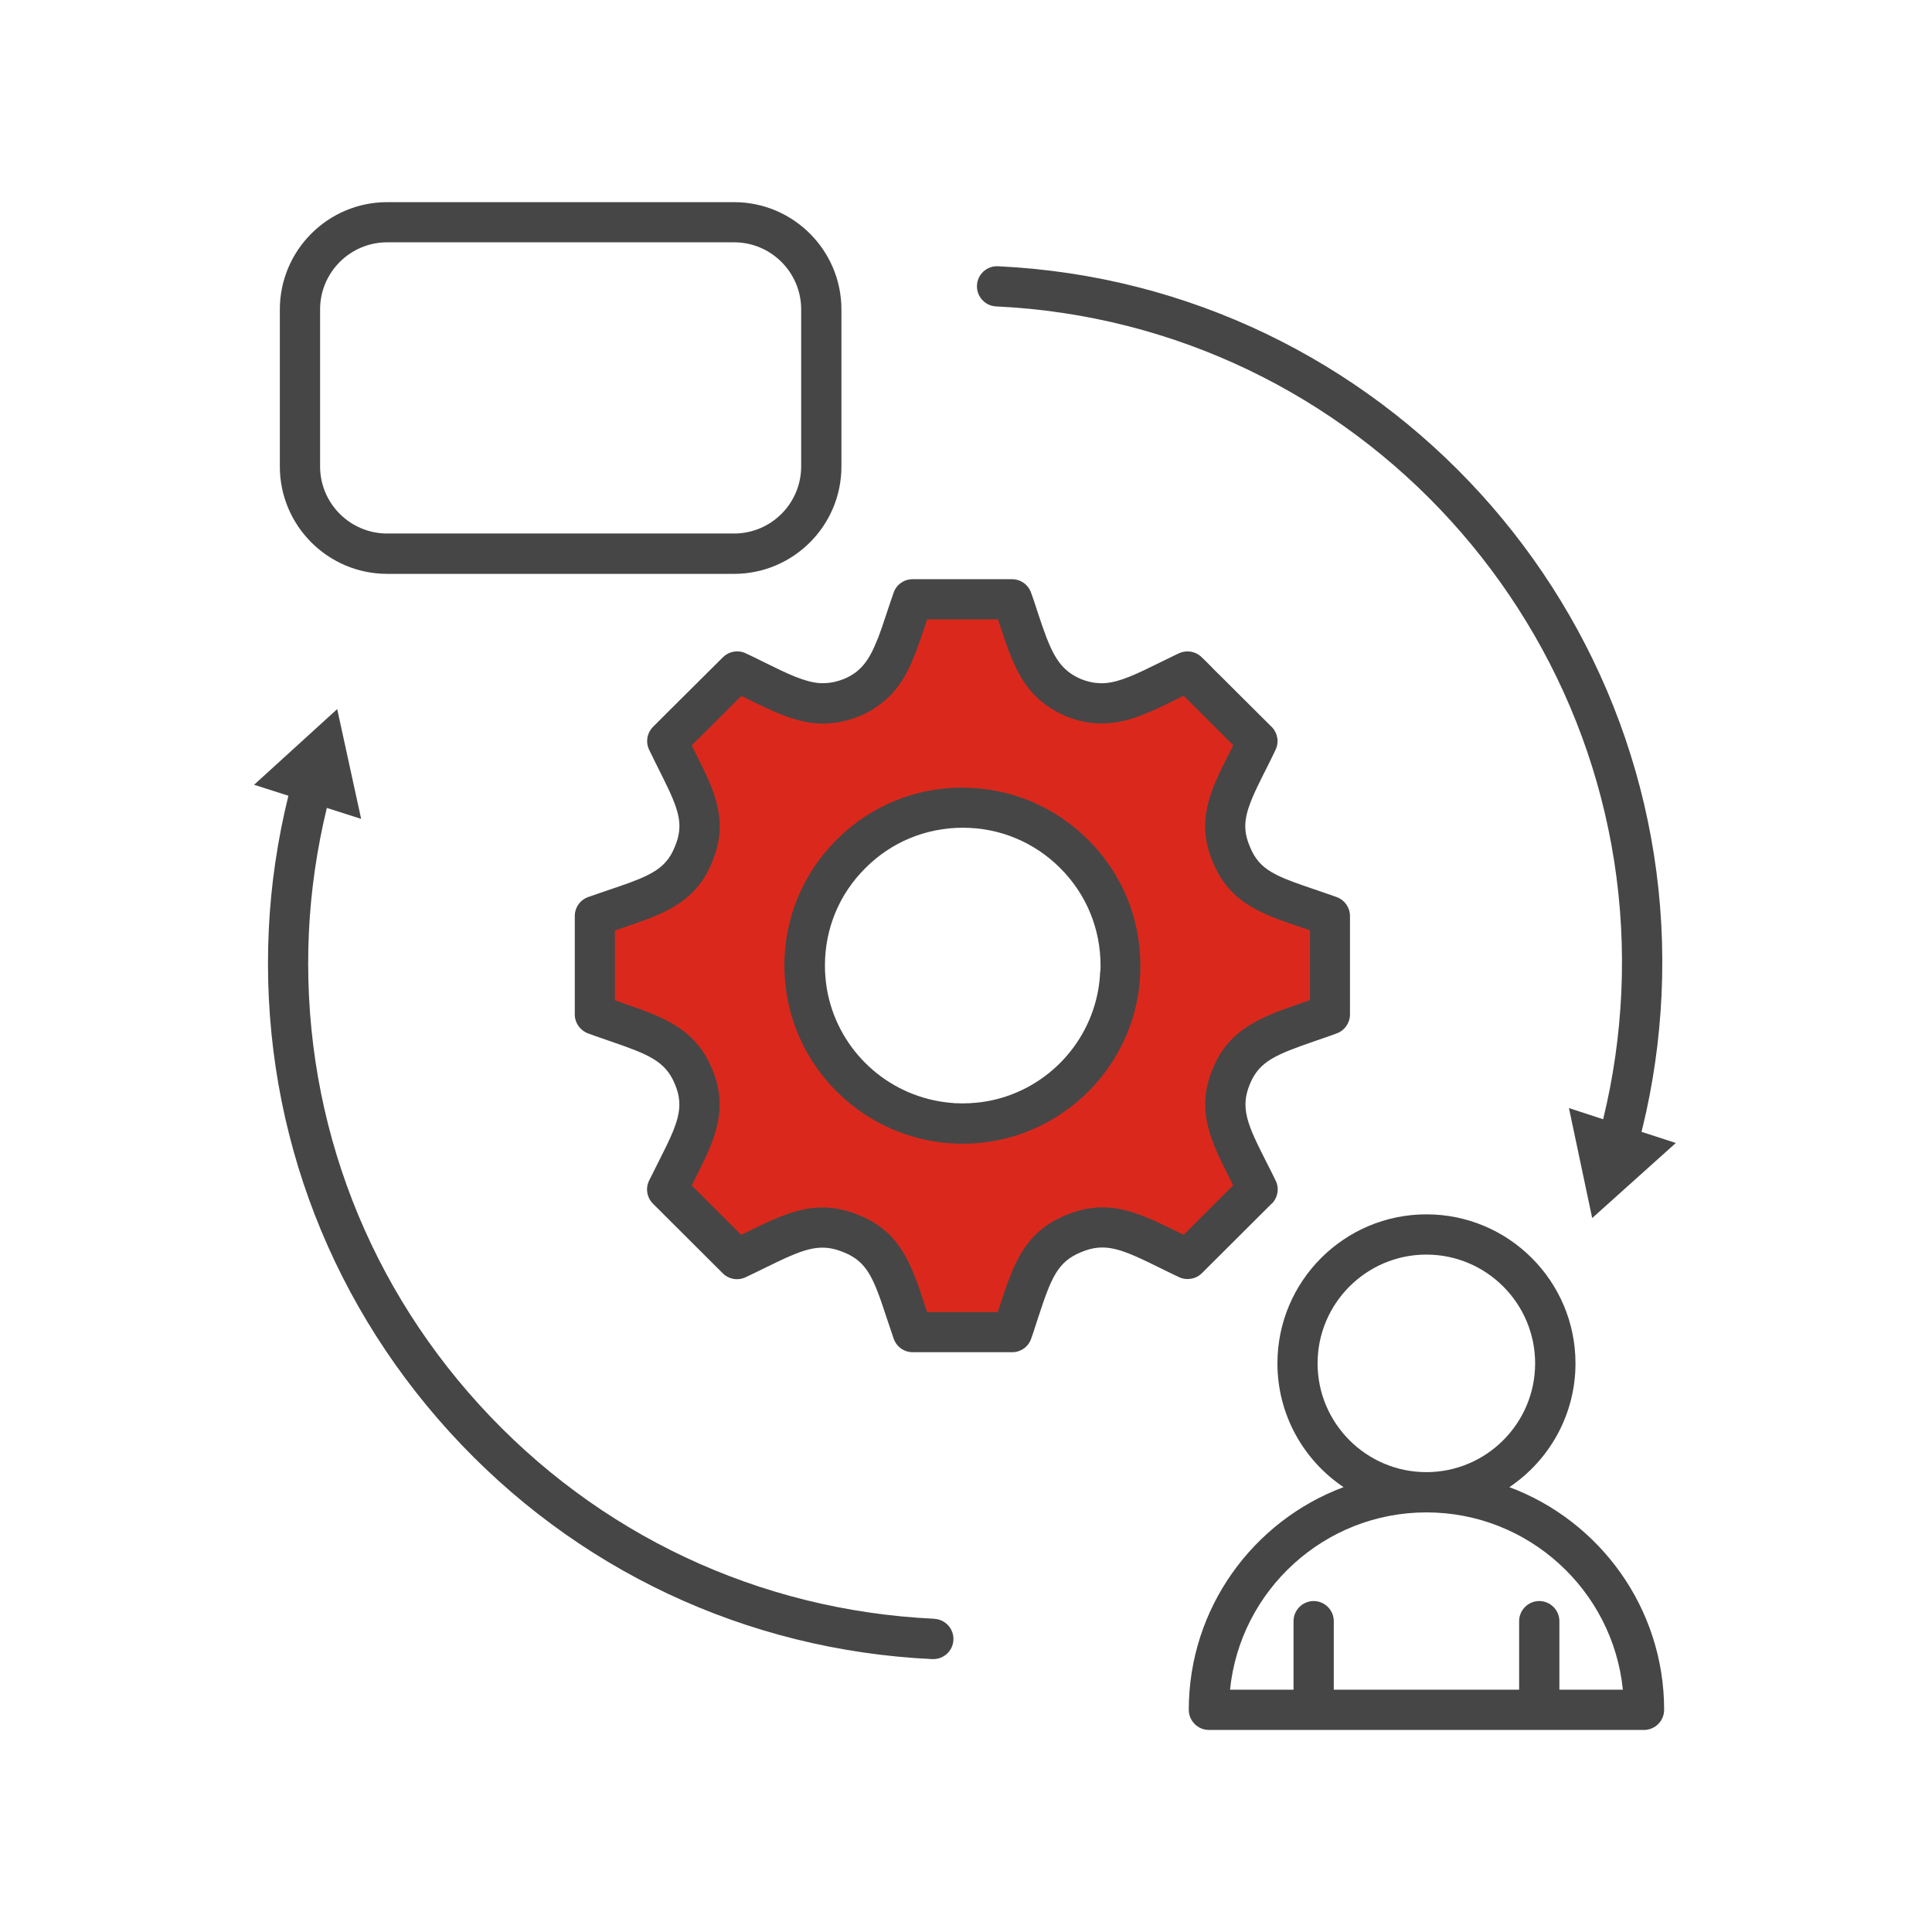 <svg xmlns="http://www.w3.org/2000/svg" id="icons" viewBox="0 0 192 192"><defs><style>      .cls-1 {        fill: #464646;      }      .cls-1, .cls-2 {        stroke-width: 0px;      }      .cls-2 {        fill: #da291c;      }    </style></defs><path class="cls-2" d="M131.71,90.87c-2.3-.81-4.19-1.36-5.7-2.13-.2-.1-.4-.21-.59-.32-1.34-.78-2.36-1.82-3.04-3.53-1.34-3.17-.27-5.48,1.39-8.79.38-.76.79-1.57,1.21-2.46l-1.22-1.22c-.07-.08-.15-.15-.23-.23l-.12-.12c-.07-.07-.14-.14-.2-.2-.34-.34-.74-.74-1.22-1.22-.07-.07-.15-.15-.22-.22-.07-.07-.14-.14-.21-.21l-.2-.2-.19-.19-.19-.19c-.11-.11-.23-.23-.35-.35-.11-.11-.22-.22-.32-.32-.14-.14-.28-.28-.43-.43-.04-.04-.08-.09-.13-.13-.04-.04-.08-.08-.12-.12l-.12-.12c-.07-.07-.14-.14-.21-.21-.03-.03-.07-.07-.1-.1-.13-.14-.28-.28-.42-.42-.09-.09-.18-.17-.25-.25-.15-.15-.3-.3-.46-.46h0c-.22.1-.45.2-.66.31-3.01,1.45-5.19,2.69-7.44,2.83-.25.01-.51.02-.77,0-.79-.03-1.61-.2-2.5-.56-2.39-1.03-3.49-2.67-4.4-4.95-.09-.23-.18-.46-.27-.71-.09-.24-.18-.49-.27-.74-.13-.38-.26-.78-.4-1.19-.04-.14-.09-.28-.14-.42-.09-.28-.19-.57-.29-.86-.1-.3-.2-.6-.31-.9h-9.89c-.11.31-.21.61-.31.9-.1.29-.19.58-.29.86-.04.14-.09.28-.14.42-.14.41-.27.81-.4,1.19-.09.25-.18.5-.27.74-.08.24-.17.48-.27.71-.91,2.29-2.01,3.92-4.4,4.95-.89.35-1.71.53-2.5.56-.26.02-.51.02-.77,0-2.25-.14-4.43-1.38-7.44-2.83-.22-.1-.44-.21-.66-.31h0s-.1.11-.46.46c-.07.07-.15.15-.25.25-.12.12-.26.26-.42.42-.03.03-.06.06-.1.1-.06.07-.14.14-.21.21l-.12.12s-.08.08-.12.12c-.04.04-.08.08-.13.13-.13.13-.28.27-.43.43-.1.1-.21.21-.32.32-.11.11-.23.23-.35.35l-.19.19-.19.19-.2.2c-.07.07-.14.14-.21.21-.07.07-.14.14-.22.22-.37.37-.78.78-1.22,1.22-.06.06-.13.13-.2.2-.04.03-.08.07-.12.12-.07.07-.15.15-.23.23-.38.38-.79.79-1.22,1.22.42.89.83,1.7,1.21,2.46,1.66,3.31,2.73,5.62,1.39,8.79-.68,1.7-1.7,2.74-3.04,3.53-.19.11-.39.22-.59.32-1.52.77-3.4,1.32-5.7,2.13-.15.05-.31.11-.47.16v9.78c.4.15.8.29,1.18.42,4.29,1.51,7.19,2.23,8.62,5.72,1.65,3.89-.35,6.57-2.6,11.25l6.94,6.92c4.77-2.25,7.46-4.15,11.37-2.51,3.52,1.43,4.24,4.27,5.69,8.63.12.37.25.76.39,1.15h9.89c.14-.39.27-.78.39-1.15,1.45-4.36,2.17-7.2,5.69-8.63,3.9-1.64,6.59.26,11.37,2.51l6.94-6.92c-2.25-4.67-4.25-7.35-2.6-11.25,1.43-3.49,4.33-4.22,8.62-5.72.38-.13.78-.27,1.18-.42v-9.78c-.16-.06-.31-.11-.47-.16ZM98.38,111.42c-.24.04-.48.08-.73.11-.13.01-.26.03-.4.04-.26.03-.53.05-.8.06-.09,0-.18.01-.27.01-.18,0-.36.01-.54.01s-.36,0-.54-.01c-.09,0-.18,0-.27-.01-.27-.01-.54-.03-.8-.06-.13-.01-.26-.03-.4-.04-.24-.03-.49-.07-.73-.11-6.49-1.14-11.61-6.27-12.73-12.76-.11-.66-.18-1.33-.21-2.01-.01-.23-.02-.46-.02-.69,0-4.33,1.76-8.26,4.6-11.09,2.84-2.84,6.76-4.6,11.09-4.6s8.25,1.76,11.09,4.6c2.84,2.83,4.6,6.76,4.6,11.09,0,.23,0,.46-.02.69-.03.68-.1,1.35-.21,2.01-1.12,6.5-6.24,11.62-12.73,12.76Z"></path><g><path class="cls-1" d="M95.65,78.27c-4.73,0-9.17,1.84-12.51,5.18-3.35,3.34-5.19,7.78-5.19,12.51,0,.27,0,.54.02.76.03.73.11,1.5.24,2.27,1.27,7.32,7.04,13.1,14.37,14.4.26.04.53.08.84.13l.42.05c.3.03.6.05.83.06.14.01.29.02.35.02.2,0,.41.01.62.01s.42,0,.54-.01c.14,0,.29,0,.35-.01.31-.01.61-.04.94-.07l.44-.05c.27-.04.54-.08.8-.12,0,0,0,0,.01,0,7.32-1.29,13.09-7.07,14.36-14.4.13-.77.21-1.53.23-2.21.02-.27.02-.54.02-.82,0-4.73-1.84-9.17-5.19-12.51-3.34-3.34-7.78-5.18-12.51-5.18ZM109.33,96.58c-.02.56-.08,1.15-.18,1.74-.98,5.66-5.44,10.14-11.1,11.13-.22.04-.44.07-.61.09l-.37.04c-.22.02-.45.04-.76.06h-.18c-.3.02-.53.02-1,0h-.18c-.23-.02-.46-.04-.66-.06l-.34-.04c-.22-.03-.45-.06-.66-.1-5.67-1-10.13-5.47-11.11-11.13-.1-.6-.16-1.19-.19-1.8-.01-.19-.01-.37-.01-.56,0-3.66,1.42-7.1,4.02-9.68,2.58-2.59,6.02-4.01,9.68-4.01s7.09,1.42,9.68,4.01c2.59,2.58,4.01,6.02,4.01,9.68,0,.19,0,.37-.02.61Z"></path><path class="cls-1" d="M126.39,119.62c.6-.6.76-1.52.39-2.28-.35-.72-.68-1.39-1.01-2.02-1.8-3.55-2.55-5.23-1.55-7.6.93-2.27,2.63-2.93,6.37-4.23l1.04-.36c.4-.14.81-.28,1.23-.44.78-.29,1.3-1.04,1.3-1.88v-9.78c0-.83-.52-1.58-1.3-1.87-.18-.07-.35-.13-.53-.19-.6-.21-1.17-.4-1.71-.59-1.47-.5-2.73-.92-3.76-1.44-.16-.08-.3-.16-.46-.25-1.07-.62-1.72-1.38-2.2-2.58-.93-2.2-.37-3.7,1.34-7.12l.28-.55c.3-.61.63-1.25.95-1.94.36-.76.2-1.67-.4-2.27l-1.18-1.17c-.07-.07-.14-.15-.27-.27l-.12-.12-.07-.07-2.37-2.36c-.12-.12-.25-.25-.32-.32l-.38-.38c-.14-.14-.28-.28-.42-.42-.03-.03-.07-.07-.1-.1-.06-.06-.12-.12-.19-.18l-.02-.02c-.07-.07-.14-.14-.21-.21l-.13-.13c-.1-.1-.21-.21-.31-.32l-.38-.38c-.16-.16-.32-.32-.47-.46-.59-.59-1.51-.75-2.28-.39-.23.11-.46.21-.67.32-.45.22-.88.43-1.29.63-2.17,1.07-3.88,1.91-5.4,2.01-.18.01-.35.02-.57,0-.58-.02-1.18-.16-1.78-.4-1.6-.69-2.47-1.7-3.34-3.88-.08-.19-.16-.39-.24-.64-.09-.23-.17-.46-.25-.68l-.4-1.18c-.05-.15-.1-.31-.14-.43l-.28-.85c-.1-.31-.21-.62-.33-.94-.28-.8-1.04-1.33-1.88-1.33h-9.89c-.85,0-1.6.53-1.88,1.33-.11.32-.22.63-.32.93l-.82,2.45c-.09.24-.17.48-.27.75-.07.21-.15.41-.24.62-.86,2.16-1.73,3.17-3.28,3.83-.65.26-1.25.39-1.87.42-.17,0-.33.01-.52,0-1.52-.1-3.24-.94-5.41-2.01-.41-.2-.84-.42-1.3-.64l-.68-.32c-.76-.36-1.67-.19-2.27.41l-1.23,1.22s-.1.1-.12.12l-.22.22s-.08.08-.12.12c-.04.04-.08.08-.13.13l-3.48,3.46s-.02.02-.03.03c-.08.07-.16.15-.21.21-.07.07-.14.14-.16.16-.39.38-.8.79-1.23,1.23-.6.6-.76,1.51-.39,2.28.42.87.82,1.68,1.23,2.49,1.71,3.42,2.27,4.91,1.32,7.15-.46,1.16-1.12,1.92-2.2,2.55-.16.09-.32.18-.48.26-.99.5-2.26.93-3.73,1.43-.55.19-1.13.38-1.8.62l-.38.13c-.81.28-1.35,1.04-1.35,1.89v9.78c0,.84.52,1.58,1.3,1.88.42.16.83.3,1.21.43l1.06.37c3.75,1.29,5.44,1.96,6.38,4.25,1,2.35.24,4.02-1.56,7.58-.32.63-.66,1.31-1.01,2.02-.37.77-.21,1.68.39,2.28l6.94,6.92c.6.6,1.5.75,2.27.39.68-.32,1.31-.63,1.92-.93,3.77-1.85,5.4-2.57,7.85-1.54,2.34.95,2.96,2.59,4.26,6.55l.68,2.02c.28.81,1.04,1.35,1.89,1.35h9.89c.85,0,1.6-.53,1.88-1.33.15-.41.28-.81.4-1.19l.28-.86c1.3-3.96,1.92-5.6,4.28-6.56,2.42-1.02,4.05-.31,7.82,1.55.6.3,1.24.61,1.92.93.76.36,1.67.2,2.27-.39l6.94-6.92ZM117.63,122.71c-.2-.1-.4-.2-.6-.29-3.88-1.91-6.94-3.41-11.12-1.65-4.14,1.69-5.21,4.92-6.55,9l-.21.62h-7.01l-.21-.62c-1.35-4.09-2.41-7.32-6.53-8.99-4.2-1.76-7.26-.26-11.14,1.65-.2.1-.39.19-.6.29l-4.92-4.91c.12-.23.23-.46.34-.68,1.84-3.64,3.43-6.78,1.68-10.92-1.66-4.03-4.95-5.17-8.77-6.49l-.88-.31v-6.94c.28-.1.55-.19.82-.28,1.61-.55,3.01-1.02,4.27-1.66.24-.12.47-.25.68-.37,1.85-1.08,3.09-2.51,3.88-4.47,1.74-4.11.19-7.2-1.48-10.53-.18-.35-.36-.71-.54-1.09l.47-.47s.14-.13.17-.16l.77-.76,2.75-2.75c.06-.05.07-.06.12-.12,0,0,.08-.08.09-.08l.18-.18c.07-.07.14-.14.16-.16l.23-.23c.22.11.44.21.65.32,2.47,1.21,4.6,2.26,6.89,2.41.34.03.68.03,1,0,1.05-.04,2.08-.27,3.21-.72,3.24-1.4,4.54-3.73,5.45-6.03.11-.26.21-.53.29-.77.09-.25.19-.51.29-.8l.68-2.02h7.03l.15.44c.04.11.08.23.13.38l.41,1.22c.09.27.19.53.26.73.1.28.2.55.3.79.92,2.32,2.22,4.65,5.51,6.07,1.08.43,2.11.66,3.12.7.34.02.67.01,1.01,0,2.32-.15,4.45-1.2,6.92-2.41.21-.1.43-.21.65-.32l.11.11s.11.11.12.12l.38.37c.05.06.08.09.14.14.02.02.08.08.1.1l4.08,4.07c-.1.2-.2.4-.3.59l-.28.56c-1.64,3.27-3.19,6.36-1.46,10.43.8,2,2.04,3.43,3.88,4.5.24.14.48.28.7.38,1.25.64,2.64,1.11,4.26,1.65.27.09.54.18.82.28v6.94l-.88.31c-3.82,1.32-7.11,2.46-8.76,6.47-1.77,4.16-.17,7.31,1.67,10.95.11.22.23.45.34.68l-4.92,4.91Z"></path><path class="cls-1" d="M150,147.79c3.96-2.66,6.57-7.18,6.57-12.3,0-8.17-6.64-14.81-14.81-14.81s-14.81,6.64-14.81,14.81c0,5.12,2.61,9.64,6.57,12.3-8.97,3.35-15.38,12.01-15.38,22.13,0,1.1.9,2,2,2h43.24c1.1,0,2-.9,2-2,0-10.13-6.41-18.78-15.38-22.13ZM130.94,135.49c0-5.96,4.85-10.81,10.81-10.81s10.81,4.85,10.81,10.81-4.85,10.81-10.81,10.81-10.81-4.85-10.81-10.81ZM154.97,167.92v-6.81c0-1.1-.9-2-2-2s-2,.9-2,2v6.81h-18.42v-6.81c0-1.1-.9-2-2-2s-2,.9-2,2v6.81h-6.31c1-9.88,9.38-17.62,19.52-17.62s18.52,7.74,19.52,17.62h-6.31Z"></path><path class="cls-1" d="M38.48,57.03h34.47c5.89,0,10.67-4.79,10.67-10.67v-15.6c0-5.89-4.79-10.67-10.67-10.67h-34.47c-5.89,0-10.67,4.79-10.67,10.67v15.6c0,5.89,4.79,10.67,10.67,10.67ZM31.81,30.75c0-3.68,2.99-6.67,6.67-6.67h34.47c3.68,0,6.67,2.99,6.67,6.67v15.6c0,3.68-2.99,6.67-6.67,6.67h-34.47c-3.68,0-6.67-2.99-6.67-6.67v-15.6Z"></path><path class="cls-1" d="M92.84,160.87c-17.42-.82-33.47-8.38-45.21-21.27-11.74-12.9-17.75-29.59-16.93-47.01.2-4.16.81-8.29,1.78-12.3l3.41,1.09-2.38-10.91-8.26,7.52,3.41,1.09c-1.07,4.35-1.74,8.82-1.95,13.33-.87,18.49,5.51,36.2,17.96,49.89s29.5,21.71,47.98,22.58c.03,0,.06,0,.1,0,1.06,0,1.95-.83,2-1.91.05-1.1-.8-2.04-1.9-2.09Z"></path><path class="cls-1" d="M98.98,30.45c35.96,1.69,63.83,32.33,62.14,68.28-.2,4.18-.79,8.34-1.77,12.37-.01.04-.02.09-.03.13l-3.4-1.11,2.31,10.93,8.31-7.46-3.41-1.11c.04-.14.08-.29.11-.43,1.04-4.27,1.67-8.69,1.88-13.12,1.8-38.16-27.78-70.67-65.94-72.47-1.11-.05-2.04.8-2.09,1.9-.05,1.1.8,2.04,1.9,2.09Z"></path></g></svg>